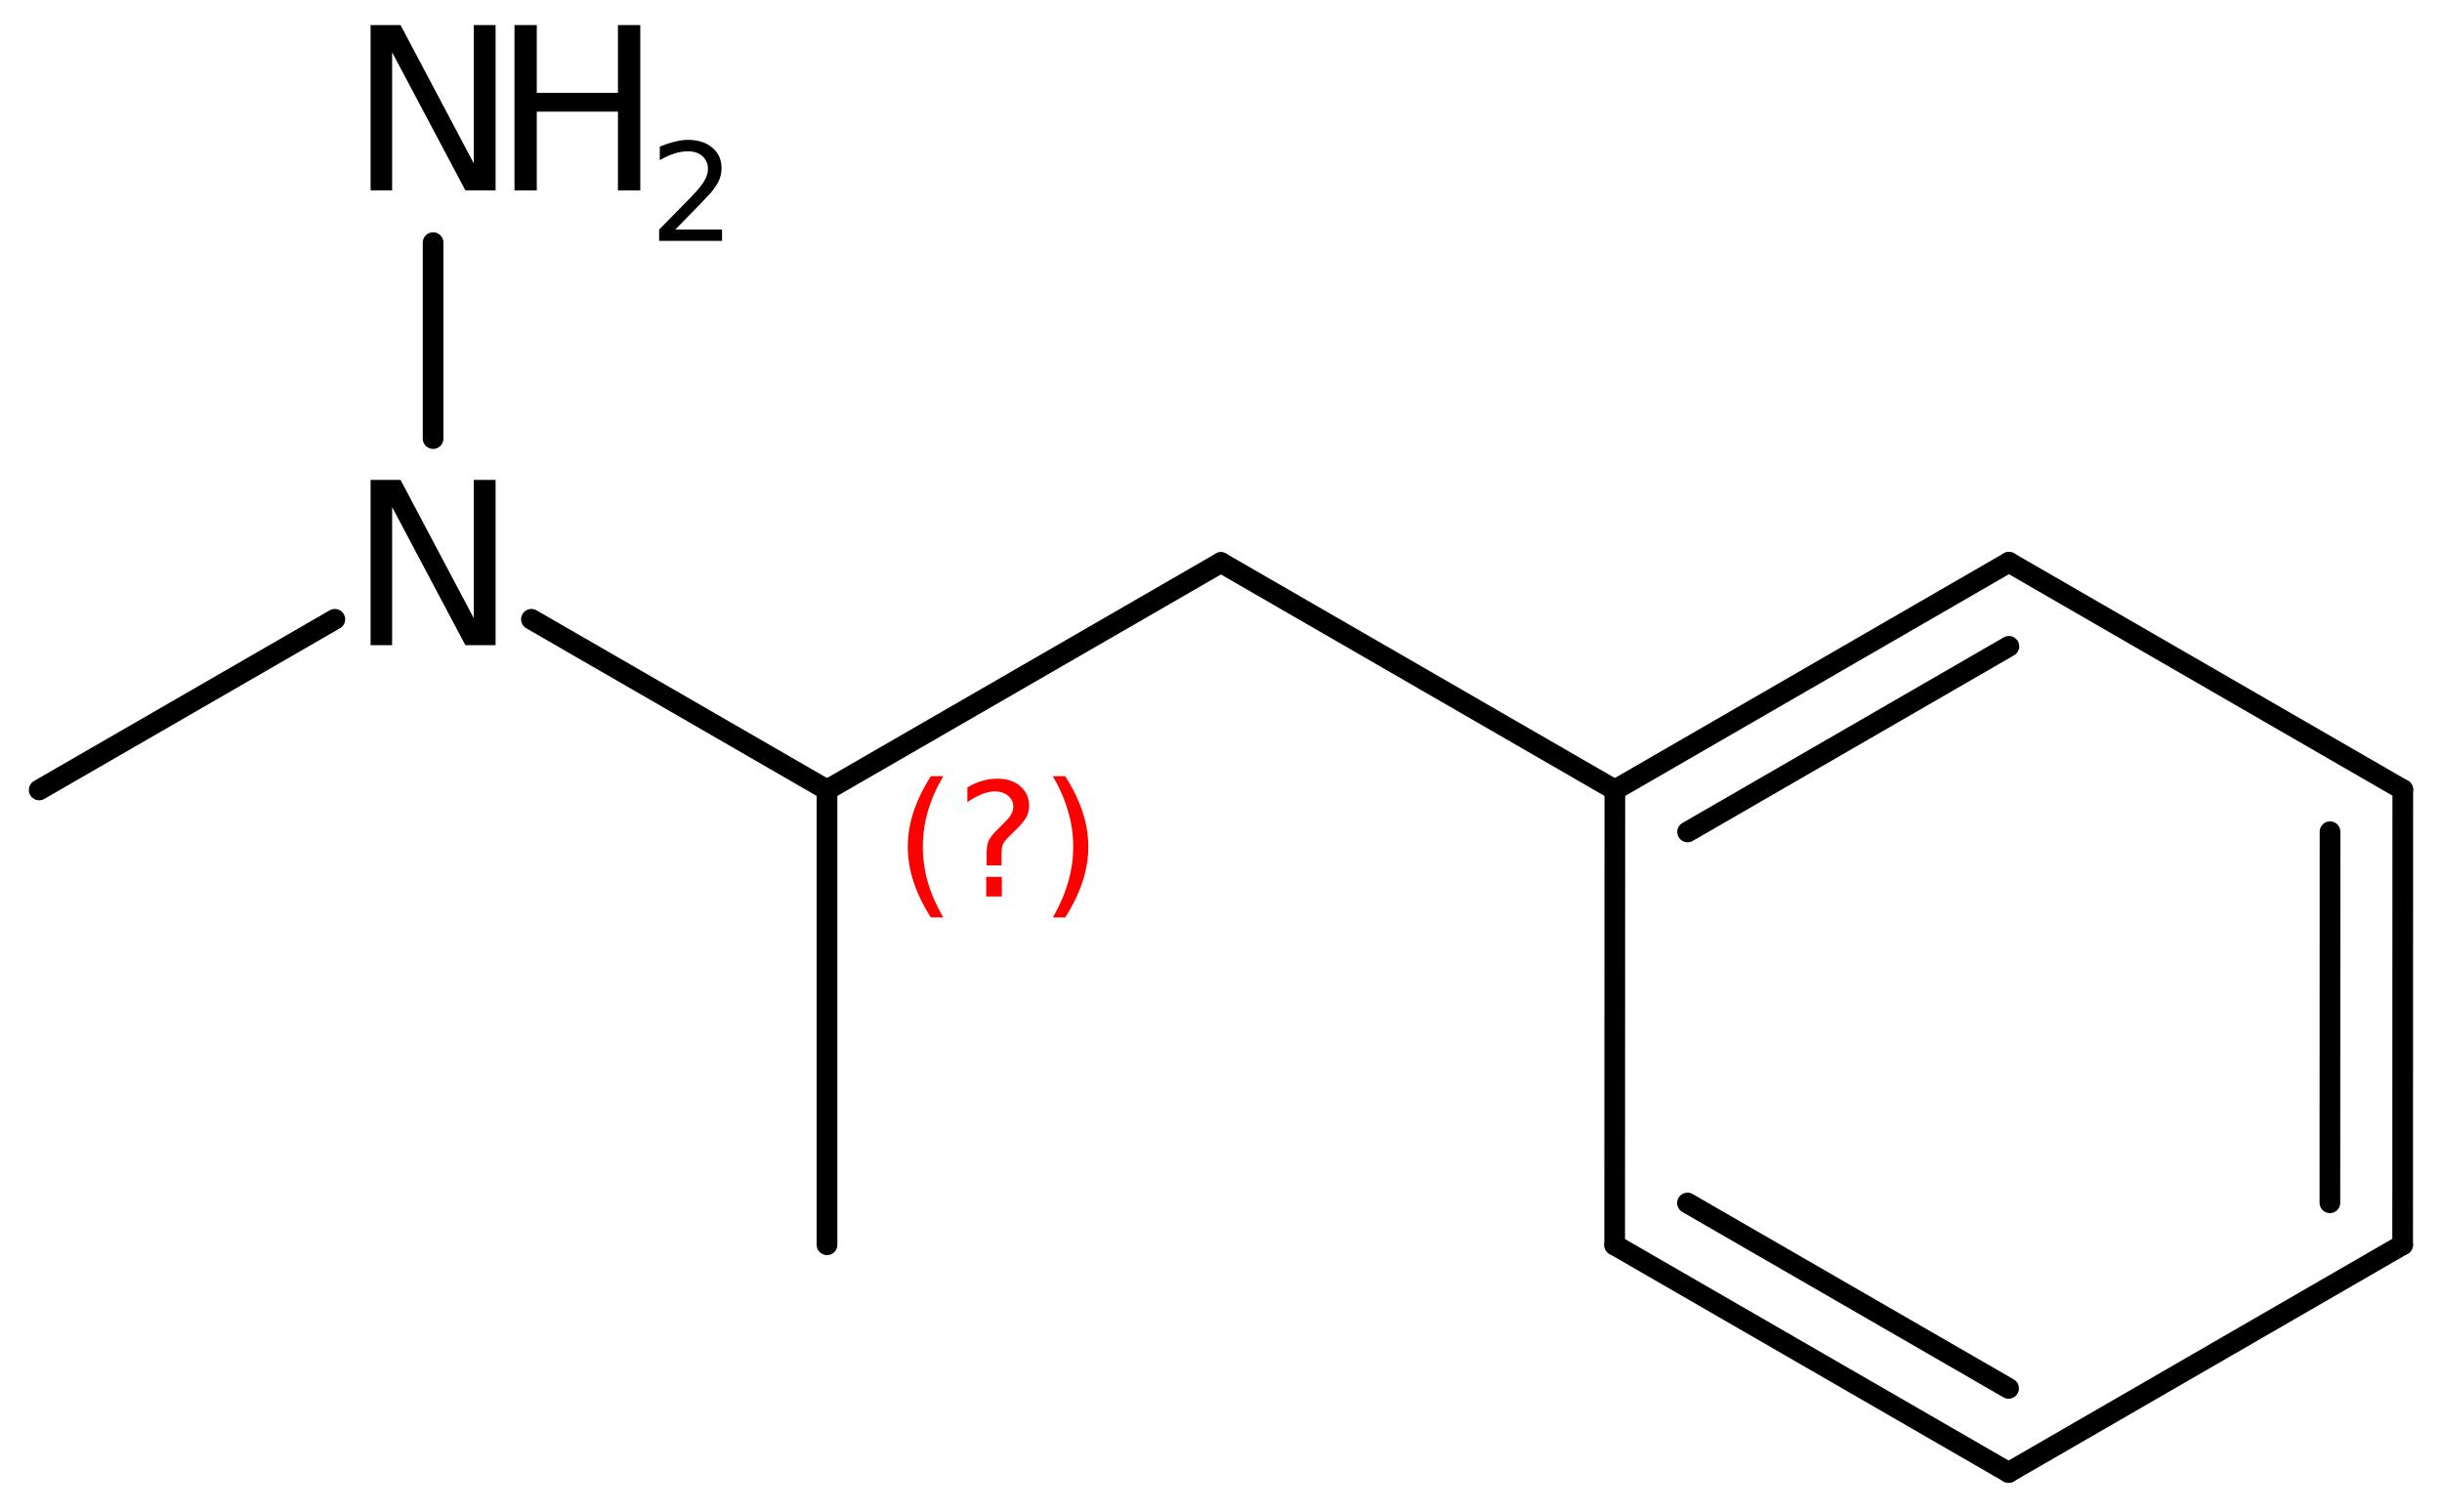 <?xml version='1.0' encoding='UTF-8'?>
<!DOCTYPE svg PUBLIC "-//W3C//DTD SVG 1.1//EN" "http://www.w3.org/Graphics/SVG/1.1/DTD/svg11.dtd">
<svg version='1.2' xmlns='http://www.w3.org/2000/svg' xmlns:xlink='http://www.w3.org/1999/xlink' width='54.547mm' height='33.767mm' viewBox='0 0 54.547 33.767'>
  <desc>Generated by the Chemistry Development Kit (http://github.com/cdk)</desc>
  <g stroke-linecap='round' stroke-linejoin='round' stroke='#000000' stroke-width='.462' fill='#000000'>
    <rect x='.0' y='.0' width='55.0' height='34.0' fill='#FFFFFF' stroke='none'/>
    <g id='mol1' class='mol'>
      <line id='mol1bnd1' class='bond' x1='18.473' y1='27.806' x2='18.473' y2='17.646'/>
      <line id='mol1bnd2' class='bond' x1='18.473' y1='17.646' x2='27.272' y2='12.566'/>
      <line id='mol1bnd3' class='bond' x1='27.272' y1='12.566' x2='36.071' y2='17.646'/>
      <g id='mol1bnd4' class='bond'>
        <line x1='44.873' y1='12.56' x2='36.071' y2='17.646'/>
        <line x1='44.873' y1='14.438' x2='37.696' y2='18.584'/>
      </g>
      <line id='mol1bnd5' class='bond' x1='44.873' y1='12.56' x2='53.671' y2='17.64'/>
      <g id='mol1bnd6' class='bond'>
        <line x1='53.668' y1='27.806' x2='53.671' y2='17.64'/>
        <line x1='52.043' y1='26.868' x2='52.046' y2='18.579'/>
      </g>
      <line id='mol1bnd7' class='bond' x1='53.668' y1='27.806' x2='44.866' y2='32.892'/>
      <g id='mol1bnd8' class='bond'>
        <line x1='36.067' y1='27.812' x2='44.866' y2='32.892'/>
        <line x1='37.693' y1='26.873' x2='44.866' y2='31.014'/>
      </g>
      <line id='mol1bnd9' class='bond' x1='36.071' y1='17.646' x2='36.067' y2='27.812'/>
      <line id='mol1bnd10' class='bond' x1='18.473' y1='17.646' x2='11.87' y2='13.834'/>
      <line id='mol1bnd11' class='bond' x1='7.479' y1='13.834' x2='.875' y2='17.646'/>
      <line id='mol1bnd12' class='bond' x1='9.674' y1='9.797' x2='9.674' y2='5.42'/>
      <path id='mol1atm10' class='atom' d='M8.278 10.72h.669l1.636 3.09v-3.09h.487v3.692h-.675l-1.636 -3.084v3.084h-.481v-3.692z' stroke='none'/>
      <g id='mol1atm12' class='atom'>
        <path d='M8.278 .56h.669l1.636 3.09v-3.09h.487v3.692h-.675l-1.636 -3.084v3.084h-.481v-3.692z' stroke='none'/>
        <path d='M11.492 .56h.498v1.515h1.813v-1.515h.499v3.692h-.499v-1.758h-1.813v1.758h-.498v-3.692z' stroke='none'/>
        <path d='M15.084 5.128h1.044v.252h-1.405v-.252q.172 -.175 .464 -.471q.295 -.299 .372 -.387q.142 -.16 .197 -.273q.058 -.114 .058 -.219q.0 -.179 -.124 -.289q-.12 -.109 -.321 -.109q-.142 -.0 -.299 .047q-.153 .048 -.332 .15v-.303q.182 -.073 .339 -.11q.157 -.04 .285 -.04q.346 .0 .551 .176q.204 .171 .204 .459q.0 .135 -.051 .259q-.051 .121 -.186 .285q-.037 .044 -.237 .252q-.197 .204 -.559 .573z' stroke='none'/>
      </g>
      <path d='M21.069 17.339q-.23 .395 -.345 .787q-.111 .388 -.111 .788q.0 .4 .111 .792q.115 .392 .345 .787h-.277q-.26 -.408 -.388 -.8q-.127 -.392 -.127 -.779q-.0 -.388 .127 -.775q.128 -.392 .388 -.8h.277zM22.029 19.587h.349v.438h-.349v-.438zM22.37 19.331h-.332v-.264q-.0 -.179 .046 -.289q.052 -.111 .209 -.26l.153 -.153q.098 -.094 .141 -.175q.047 -.081 .047 -.166q-.0 -.153 -.115 -.247q-.111 -.098 -.298 -.098q-.137 .0 -.294 .064q-.153 .06 -.319 .175v-.328q.161 -.098 .327 -.145q.167 -.051 .345 -.051q.32 -.0 .511 .17q.196 .166 .196 .443q.0 .132 -.064 .251q-.064 .115 -.217 .264l-.153 .149q-.081 .081 -.115 .128q-.034 .047 -.047 .089q-.013 .039 -.017 .09q-.004 .051 -.004 .14v.213zM23.518 17.339h.276q.26 .408 .388 .8q.127 .387 .127 .775q.0 .387 -.127 .779q-.128 .392 -.388 .8h-.276q.229 -.395 .34 -.787q.115 -.392 .115 -.792q.0 -.4 -.115 -.788q-.111 -.392 -.34 -.787z' stroke='none' fill='#FF0000'/>
    </g>
  </g>
</svg>
